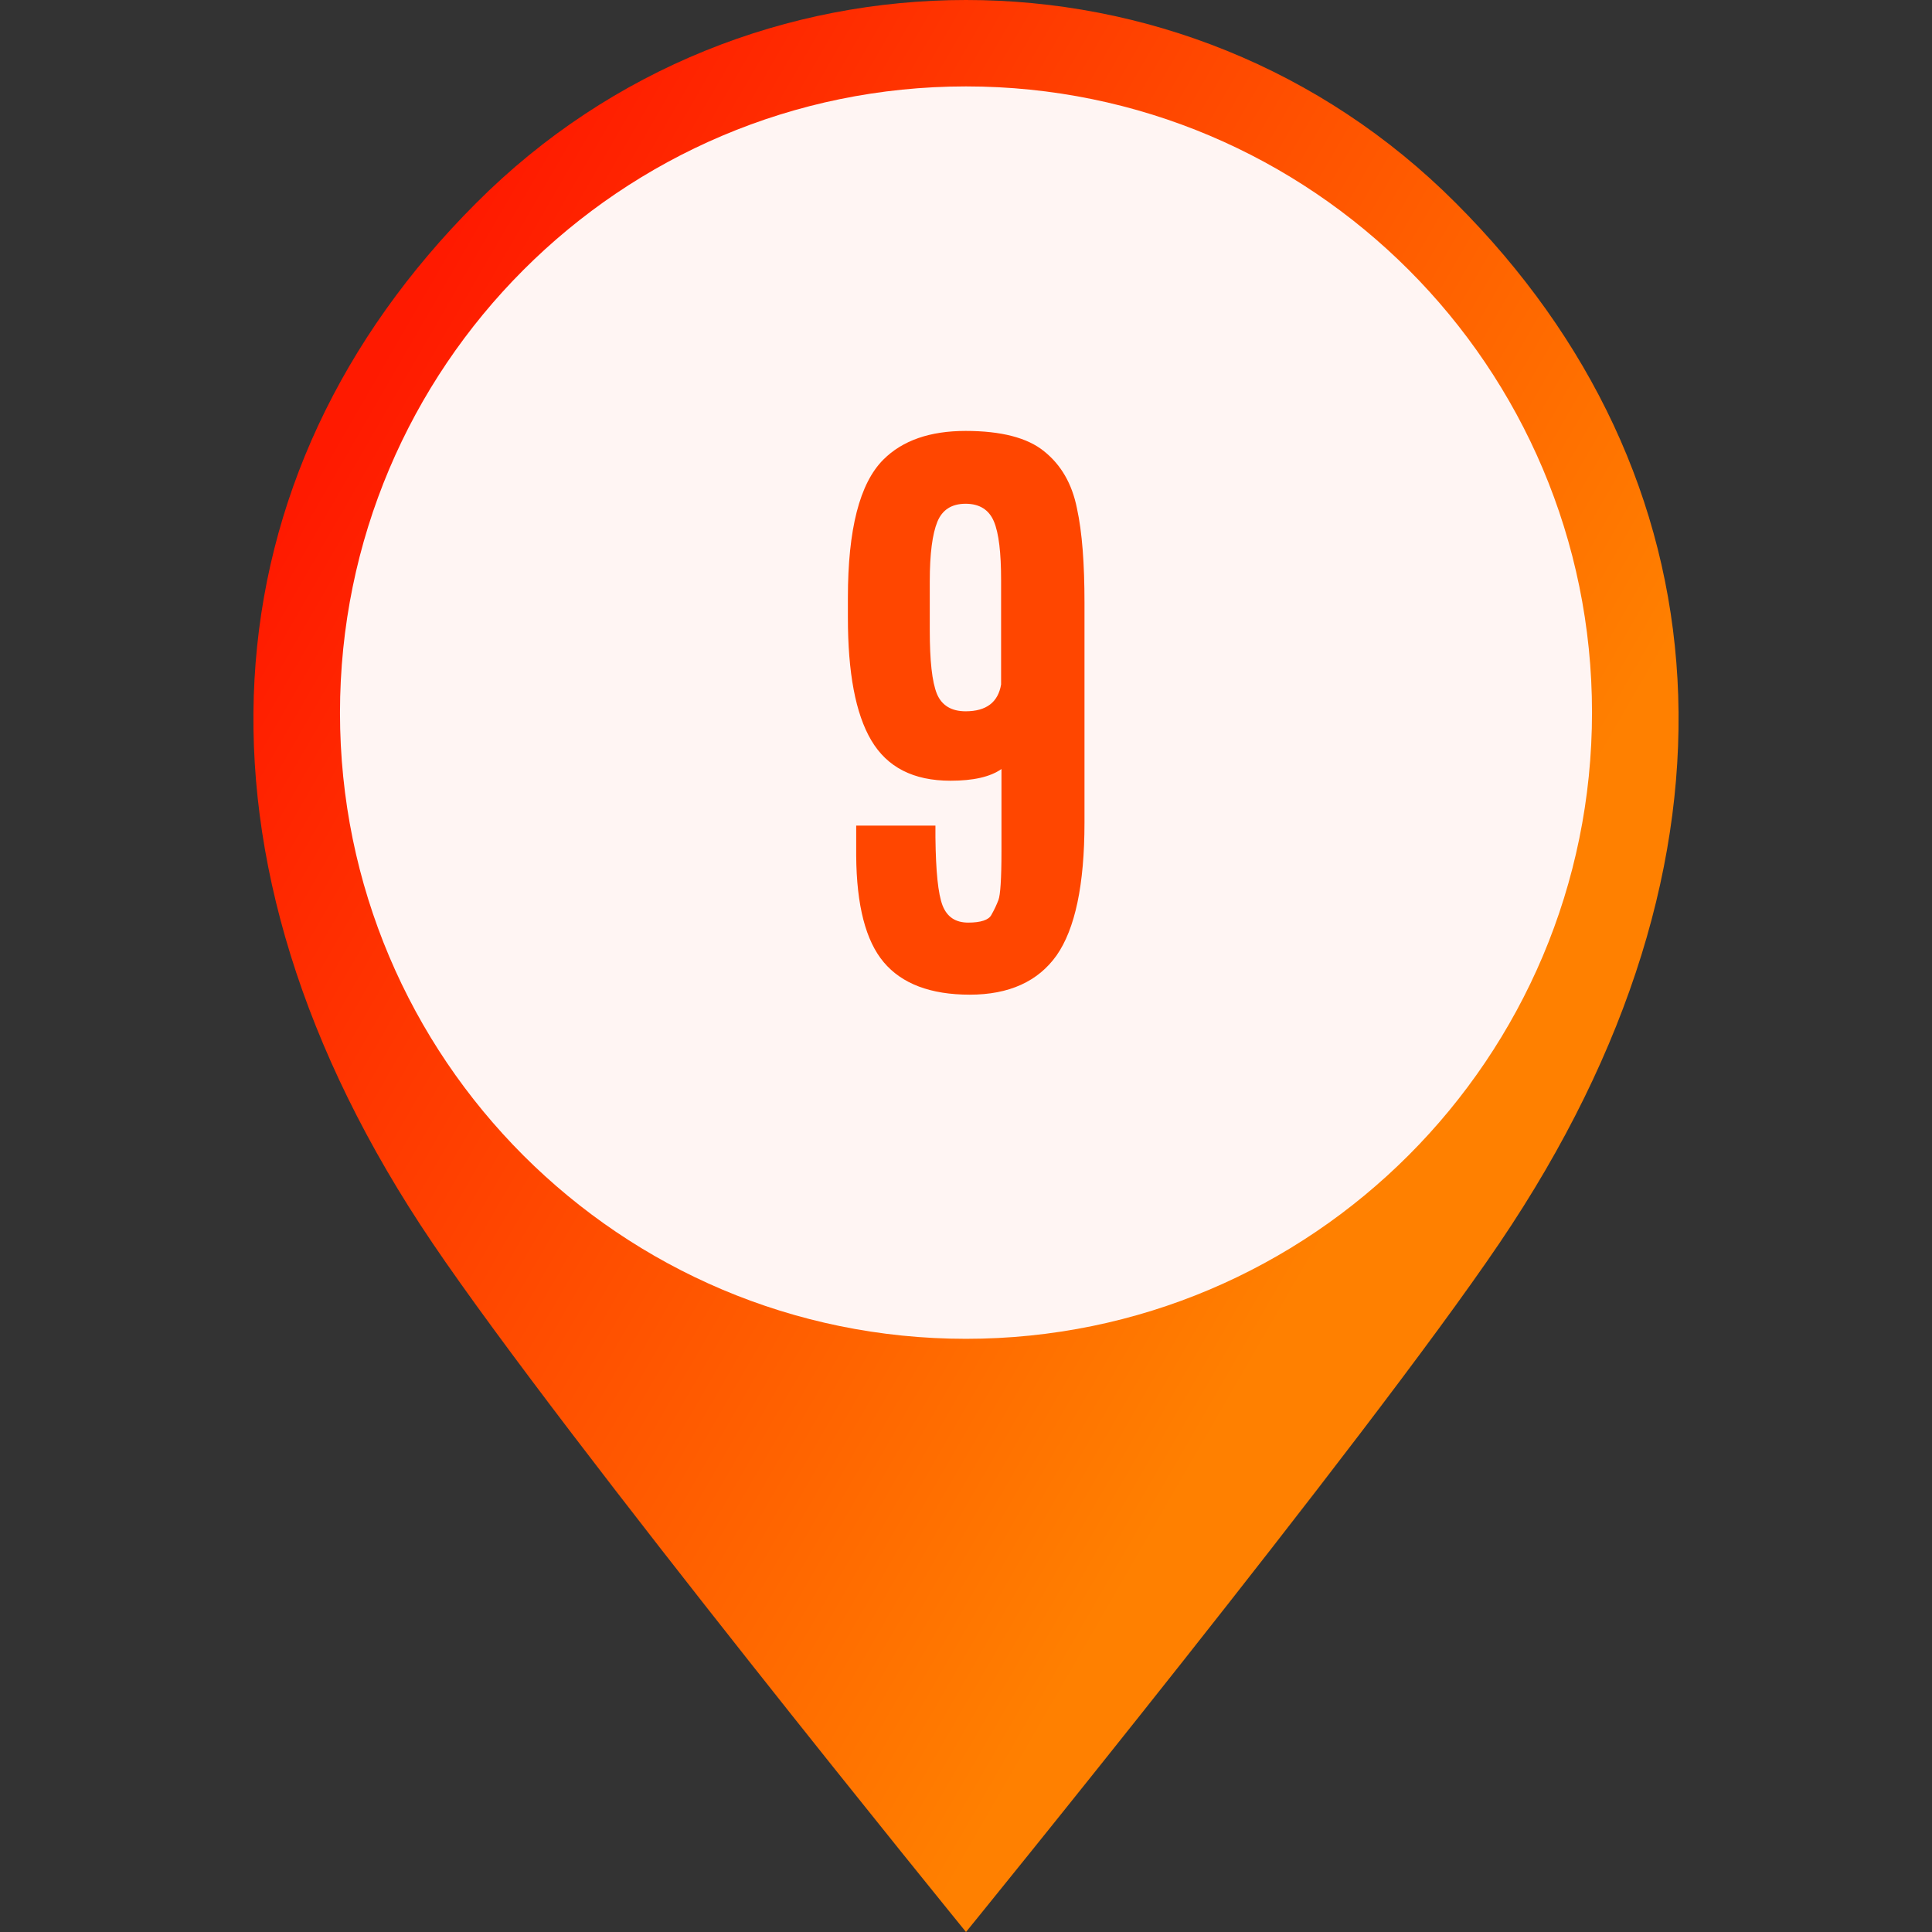 <svg id="Layer_2_00000178897102434928598120000017326691357736414905_" enable-background="new 0 0 512 512" viewBox="0 0 512 512" xmlns="http://www.w3.org/2000/svg" xmlns:xlink="http://www.w3.org/1999/xlink"><rect x="0" y="0" width="512" height="512" fill="#333333" stroke="none"/><linearGradient id="SVGID_1_" gradientTransform="matrix(1 0 0 -1 0 514)" gradientUnits="userSpaceOnUse" x1="76.184" x2="365.204" y1="376.039" y2="209.179"><stop offset="0" stop-color="#ff1a00"/><stop offset="1" stop-color="#ff8000"/></linearGradient><g id="Layer_1-2"><g id="_9"><g><circle cx="255.9" cy="190.1" fill="#fff5f3" r="176.7"/><path d="m385.8 53.8c-35.8-35.9-82.8-53.8-129.8-53.8s-94 17.9-129.8 53.8c-71.7 71.7-81.1 172.9-11.6 275.6 35.3 52.2 141.4 182.6 141.4 182.6s106.1-130.4 141.4-182.6c69.5-102.7 60.1-203.9-11.6-275.6zm-129.8 301c-91.6 0-165.9-74.3-165.9-165.9s74.3-166 165.9-166 165.9 74.3 165.9 165.9-74.3 166-165.9 166z" fill="url(#SVGID_1_)"/></g><path d="m280 253.2c-4.9 6.9-12.6 10.4-23 10.4s-18-2.9-22.8-8.6-7.2-15.1-7.3-28.2v-8h21v3.1c.1 9 .7 15 1.9 18.1 1.2 3 3.4 4.5 6.8 4.5 3.3 0 5.4-.7 6.1-2 .8-1.4 1.4-2.7 1.9-4s.8-5.6.8-12.9v-21.8c-3 2.1-7.5 3.1-13.5 3.1-9.9 0-16.8-3.6-21-10.7s-6.2-18-6.2-32.5v-5.3c0-18.1 3.1-30.3 9.4-36.6 5.1-5.1 12.4-7.6 21.8-7.6s16.4 1.8 20.8 5.4c4.5 3.6 7.4 8.6 8.7 15.1 1.4 6.4 2 14.8 2 25v58.3c0 16.5-2.5 28.2-7.4 35.2zm-24.1-64.7c5.5 0 8.6-2.4 9.4-7.1v-27.7c0-7.2-.6-12.4-1.9-15.5s-3.8-4.7-7.5-4.7-6.2 1.6-7.5 4.8-2 8.4-2 15.7v13c0 8.1.6 13.7 1.9 16.9 1.3 3.1 3.9 4.6 7.6 4.6z" fill="#ff4600"/></g></g></svg>